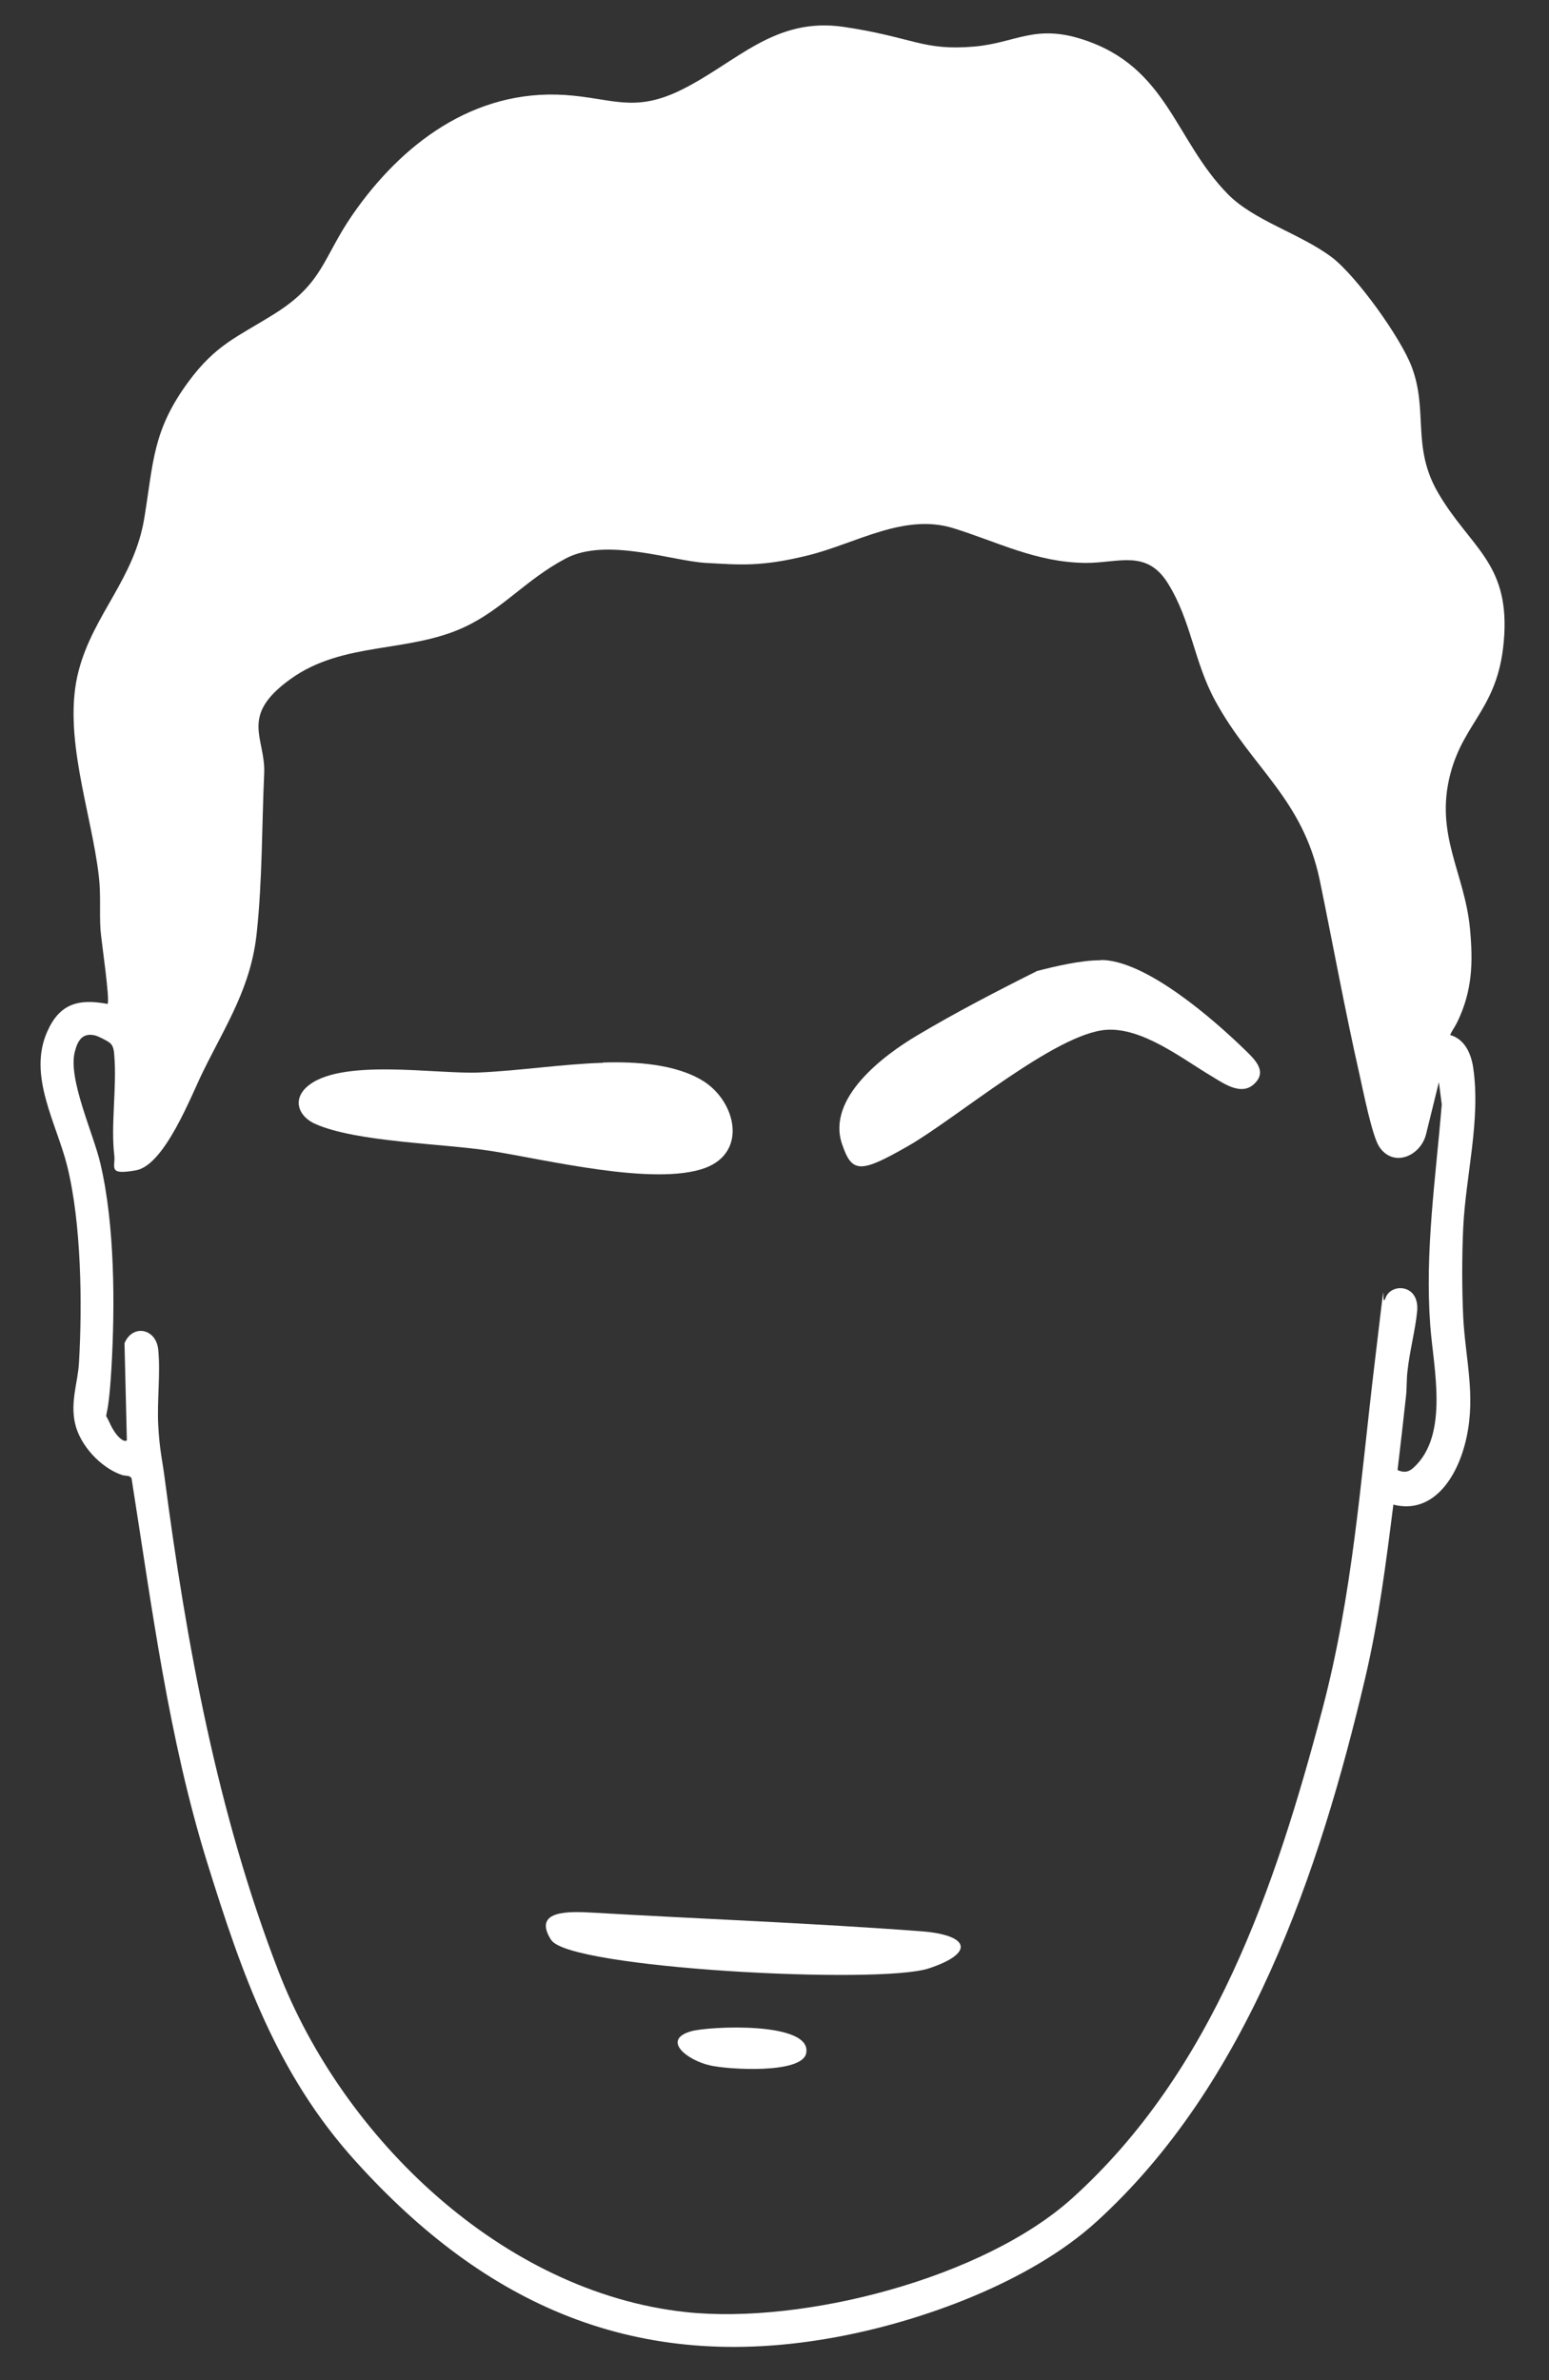 <?xml version="1.0" encoding="UTF-8"?>
<svg id="Layer_1" xmlns="http://www.w3.org/2000/svg" version="1.1" viewBox="0 0 592.2 909.9">
  <rect x="0" y="0" width="592.2" height="909.9" fill="#333333" stroke="none"/>
  <!-- Generator: Adobe Illustrator 29.2.1, SVG Export Plug-In . SVG Version: 2.1.0 Build 116)  -->
  <defs>
    <style>
      .st0 {
        fill: #fff;
      }
    </style>
  </defs>
  <path class="st0" d="M554.5,395.7c5.5,1.6,7.9,7.1,8.7,12.3,3,20.2-2.9,41.6-3.8,61.5-.5,10.4-.5,23.4,0,33.9.8,15.9,4.8,29.7,1.3,46s-13.4,29.6-28,25.8c-2.8,22.2-5.6,44.2-10.7,66-17.5,74.4-45,155.8-103.1,208.4-25.3,22.9-66.7,38-100,44-75.4,13.7-133.1-12.2-182.8-67.2-30.4-33.5-43.7-72-56.9-114.4-14.8-47.7-21.1-97.5-28.9-146.8-.6-1.3-2.3-.9-3.6-1.3-8.1-2.7-16.1-11.3-18-19.7s1.1-15.8,1.5-23.3c1.3-22.5.9-53.3-4.5-75.1-4.1-16.5-15.2-34.6-7.6-51.5,4.7-10.6,11.9-12.6,23-10.5,1.1-1.1-2.5-25-2.7-28.6-.4-6.8.2-13.2-.6-20.1-2.8-24.6-14.2-54.4-7.7-78.8,5.7-21.6,21.3-35,25.1-58.4,3.5-21.5,3.2-33.4,16.8-51.9,10.6-14.4,18.7-17.1,32.9-26,18.7-11.7,18.5-21.4,29.8-37.8,18.8-27.2,46.4-48.1,81.2-45.9,18.1,1.2,26.4,7,44.5-1.9,21.3-10.5,35.6-28.1,62.3-24.1s30,9.2,49.8,7.5c15.9-1.4,23.1-8.7,41.5-2.7,32.4,10.5,35,38.3,55.4,59.1,10,10.2,27.7,15.1,39.7,24.1,9.5,7.2,26.4,30.8,30.6,41.9,6.4,16.9-.1,30.7,10.1,48.2,12,20.6,26.9,26.5,25.3,54.3s-15.2,32.5-20.6,53.1c-6.1,23.3,5.5,37.9,7.5,59.3,1.2,13,.9,23.6-4.8,35.5-.9,1.9-2.1,3.4-2.8,5.1ZM550.1,413.7l-4.9,19.9c-2.1,8.4-12.5,12.9-17.9,4.8-2.7-4-6.2-21.6-7.5-27.4-5.6-24.7-10.1-49.5-15.2-74.3-6.5-31.4-25.9-43-39.9-68.6-8.3-15.1-9.2-30.7-18.2-45.1-8.2-13.2-19-7.7-31.5-7.8-18.9-.2-33.5-8-50.6-13.3-18.8-5.8-37.2,5.9-55.4,10.4s-26.2,3.6-39.1,2.9-38.1-9.9-53.6-1.7-24.1,19.5-39.1,26.4c-21.4,9.8-46,5.3-66,19.6s-9.6,22.5-10.2,36.2c-.9,20.1-.7,40.6-2.8,60.5-2.1,21-11.6,35.2-20.6,53.5-4.5,9.1-14.6,35.7-25.6,37.7s-7.8-1.2-8.3-5.6c-1.4-11.7,1-26.2,0-38.2-.1-1.7-.3-3.8-1.7-4.9s-4.7-2.6-5.4-2.8c-5-1.3-6.9,1.8-8,6.2-2.7,10.4,7.2,31.4,9.8,42.8,5.5,23.4,5.6,54.1,4.2,78.2s-3.3,15-.7,20.8,5.8,7.7,6.6,6.7l-.9-37.1c3.1-7.4,12.1-5.7,12.9,2.5.9,9.1-.5,19.6,0,28.9s1.5,13,2.3,19c8.4,64.3,20.3,129.2,43.7,189.8,24.6,63.6,85.5,122.6,155.7,130.2,44.9,4.8,113.8-12.9,147.8-43.6,53.8-48.6,77.6-118.8,95.6-187,11.6-44.1,14.5-86.8,19.9-131.8s2.1-19.5,4.2-25.3,13-5.4,12.1,5c-.7,7.3-2.9,15.4-3.7,23-.4,3.1-.2,6.7-.6,9.8-1,9.3-2.1,18.7-3.2,28,2.5,1.1,4.3.8,6.2-1,13.6-12.5,7.5-38.1,6.3-54.3-2.1-28.5,2.1-56.3,4.4-84.5l-1.1-8.5Z"/>
  <path class="st0" d="M230.5,406.2c12.2-.4,27.9.5,38.4,7.1,12.4,7.8,17,27.1.7,33.2-19.3,7.1-60.9-3.2-81.9-6.5-18.5-2.9-51.2-3.3-67.1-10.3-6.2-2.7-8.9-8.9-3.5-14,12.4-11.5,49.8-4.9,66.3-5.7,15.6-.7,31.4-3.2,47.1-3.7Z"/>
  <path class="st0" d="M420.9,367c17.1,0,43.1,22.7,55.2,34.5,3.8,3.7,8.8,8.4,2.9,13.3-4.9,4-11.5-.8-16-3.5-11.1-6.6-26.3-18.6-40.1-17.6-19.4,1.4-57.2,33.8-75.7,44.4s-21.5,10.4-25.3-.8c-5.9-17.5,15.8-33.8,28.8-41.5,14.6-8.7,30.6-17,45.8-24.6,7.4-1.9,16.7-4.1,24.3-4.1Z"/>
  <path class="st0" d="M210.8,741.8c-7.6-11.8,7.1-11.1,16-10.6,41.1,2.4,84.1,4,125.2,7.1,18.9,1.4,20.7,8.4,3.1,14.2-18.9,6.3-137.4,0-144.3-10.8Z"/>
  <path class="st0" d="M264,776.6c6.5-2,46.8-4,44.2,8.4-1.7,7.9-29.8,6.2-36.7,4.6-8.9-2-18.5-9.7-7.5-13Z"/>
</svg>